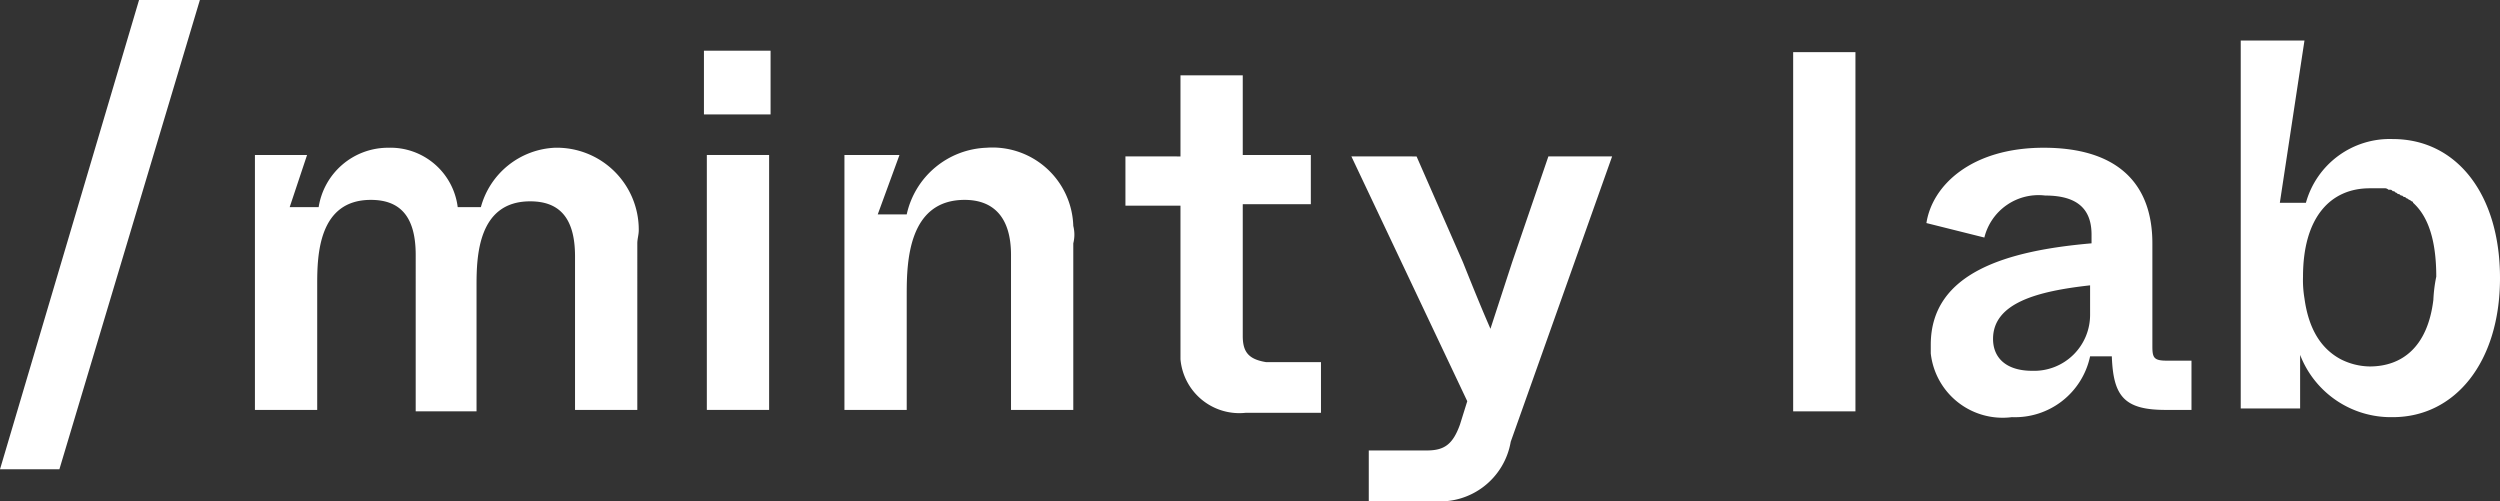 <svg xmlns="http://www.w3.org/2000/svg" width="172.6" height="34.615" viewBox="0 0 172.6 34.615">
  <rect x="0" y="0" width="172.6" height="34.615" fill="#333333" stroke="none"/>
  <g id="logo_minty_lab-1" transform="translate(-0.7 -4.7)">
    <path id="Path_4" data-name="Path 4" d="M.7,37.1H4.8L14.5,4.7H10.3Z" fill="#fff"/>
    <path id="Path_5" data-name="Path 5" d="M39,14.9A5.554,5.554,0,0,0,33.9,19H32.3a4.681,4.681,0,0,0-4.8-4.1A4.851,4.851,0,0,0,22.7,19h-2l1.2-3.6H18.3V33h4.3V24.3c0-2,.1-5.8,3.7-5.8,1.9,0,3.1,1,3.1,3.8V33.1h4.2V24.4c0-2,.1-5.8,3.7-5.8,1.9,0,3.1,1,3.1,3.8V33h4.3V21.5c0-.3.1-.6.1-.9A5.658,5.658,0,0,0,39,14.9Z" fill="#fff"/>
    <rect id="Rectangle_5" data-name="Rectangle 5" width="4.6" height="4.4" transform="translate(49.3 8.2)" fill="#fff"/>
    <rect id="Rectangle_6" data-name="Rectangle 6" width="4.3" height="17.6" transform="translate(49.5 15.4)" fill="#fff"/>
    <path id="Path_6" data-name="Path 6" d="M68.8,14.9a5.861,5.861,0,0,0-5.5,4.6h-2l1.5-4.1H59V33h4.3V25c0-2.2.1-6.5,4-6.5,1.9,0,3.2,1.1,3.2,3.8V33h4.3V21.5a2.438,2.438,0,0,0,0-1.2A5.583,5.583,0,0,0,68.8,14.9Z" fill="#fff"/>
    <path id="Path_7" data-name="Path 7" d="M86.5,27.9V18.8h4.7V15.4H86.5V9.9H82.2v5.6H78.4v3.4h3.8V29.5a4.077,4.077,0,0,0,4.5,3.7h5.2V29.7H88.1C86.9,29.5,86.5,29,86.5,27.9Z" fill="#fff"/>
    <g id="Group_1" data-name="Group 1">
      <rect id="Rectangle_7" data-name="Rectangle 7" width="4.3" height="24.8" transform="translate(124.5 8.3)" fill="#fff"/>
      <path id="Path_8" data-name="Path 8" d="M149.3,28.6V21.5c0-4.3-2.6-6.6-7.5-6.6-5,0-7.7,2.6-8.1,5.2l4,1a3.849,3.849,0,0,1,4.2-2.9c2.3,0,3.2,1,3.2,2.7v.6c-5.8.5-11.1,2-11.1,7v.6a4.992,4.992,0,0,0,5.6,4.4,5.3,5.3,0,0,0,5.4-4.2h1.5c.1,2.7.8,3.7,3.7,3.7H152V29.6h-1.7C149.4,29.6,149.3,29.4,149.3,28.6ZM141,30.3c-1.8,0-2.7-.9-2.7-2.2,0-2.5,3.1-3.3,6.7-3.7v2A3.865,3.865,0,0,1,141,30.3Z" fill="#fff"/>
      <path id="Path_9" data-name="Path 9" d="M165.9,14.3a6.008,6.008,0,0,0-6,4.4h-1.8l1.7-11.2h-4.4V32.9h4.1V29.2a6.715,6.715,0,0,0,6.4,4.3c4.3,0,7.4-3.8,7.4-9.6S170.3,14.3,165.9,14.3Zm2.8,11.1c-.4,3.3-2.2,4.6-4.4,4.6a4.552,4.552,0,0,1-2-.5c-1.3-.7-2.2-2-2.5-4.2a7.568,7.568,0,0,1-.1-1.5c0-4.1,1.9-6.1,4.6-6.1h1a.367.367,0,0,1,.3.1h.1c.1,0,.1,0,.2.1.1,0,.1,0,.2.1.1,0,.1.1.2.1s.1.1.2.1.1.1.2.1.1.1.2.1c.1.1.2.1.3.2a.1.1,0,0,1,.1.1c1,.9,1.6,2.5,1.6,5.1A9.971,9.971,0,0,0,168.7,25.4Z" fill="#fff"/>
    </g>
    <path id="Path_10" data-name="Path 10" d="M105.1,22.8l-1.5,4.6c-.3-.7-.7-1.6-1.9-4.6l-3.2-7.3H94l8,16.9-.5,1.6c-.5,1.4-1.1,1.8-2.3,1.8h-4v3.5h4.5a4.951,4.951,0,0,0,5.3-4.1l7-19.7h-4.4Z" fill="#fff"/>
  </g>
</svg>
